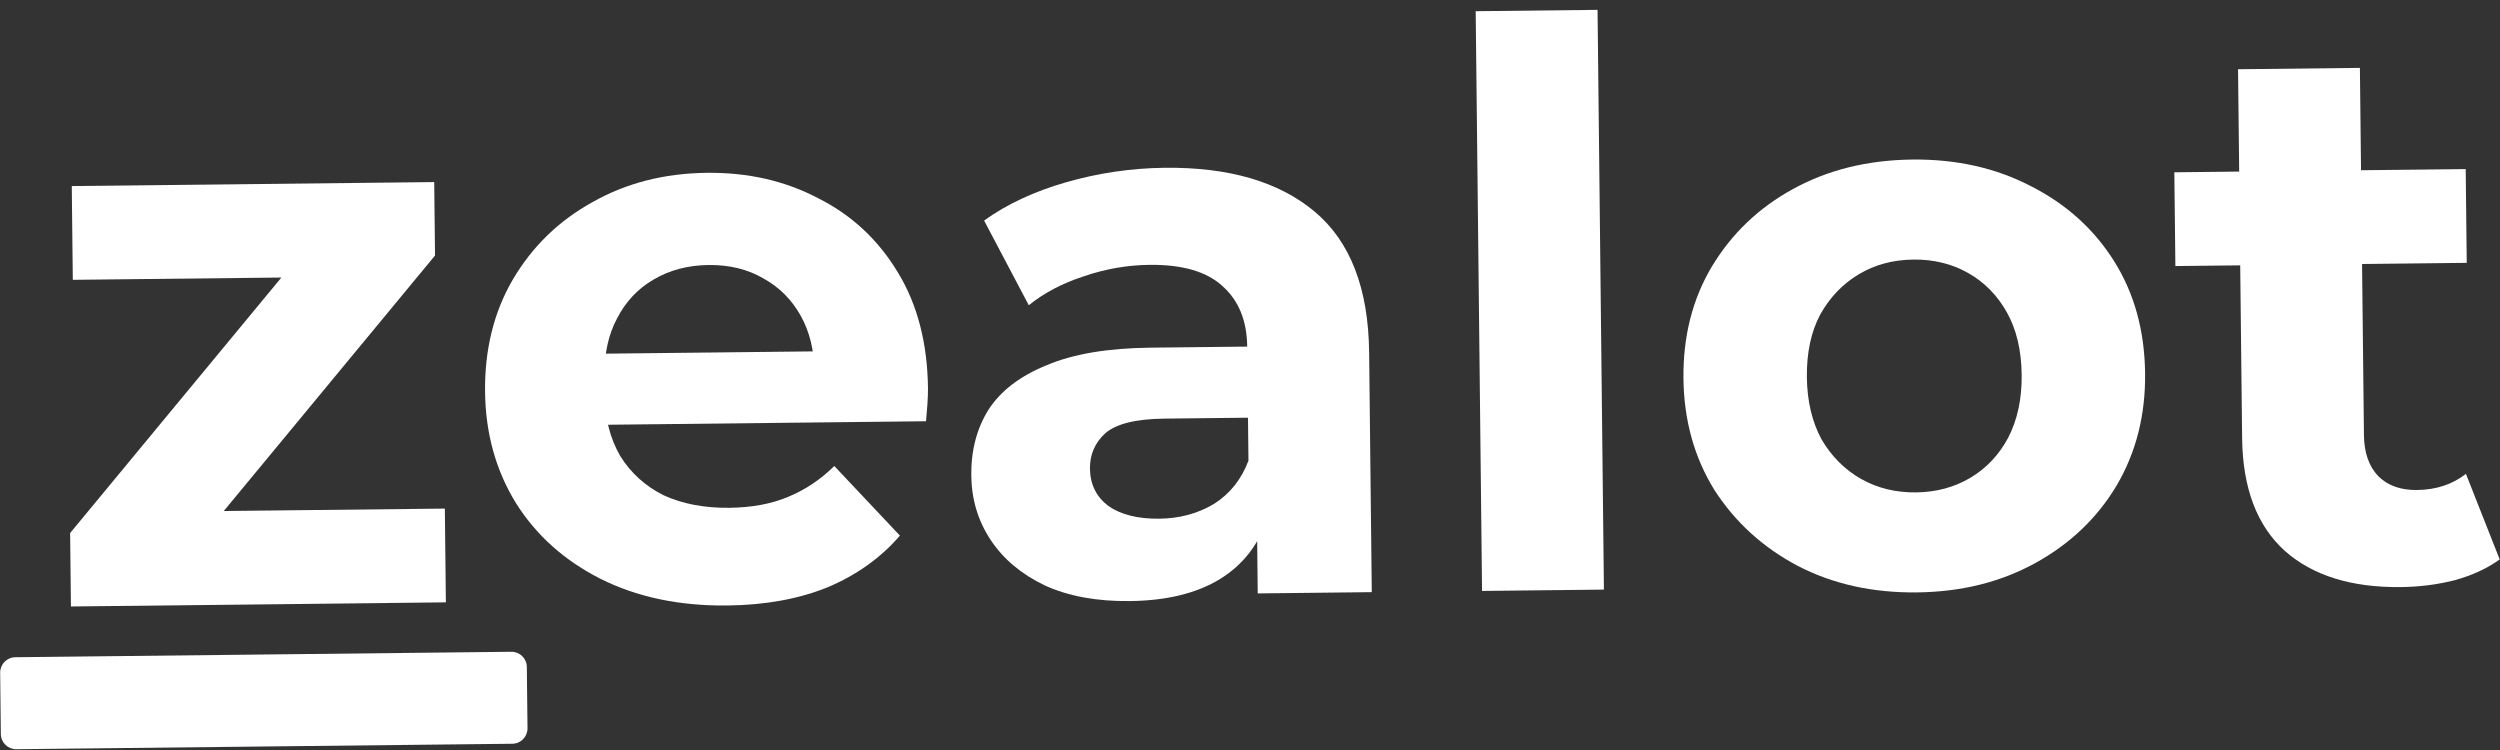 <?xml version="1.0" encoding="UTF-8"?> <svg xmlns="http://www.w3.org/2000/svg" width="1780" height="534" viewBox="0 0 1780 534" fill="none"><rect x="0" y="0" width="1780" height="534" fill="#333333" stroke="none"/><path d="M50.506 431.809L49.931 379.517L224.488 168.404L239.823 197.165L51.841 199.235L51.106 132.48L309.164 129.639L309.74 181.93L135.182 393.044L119.291 364.288L316.728 362.115L317.463 428.87L50.506 431.809Z" fill="white"></path><path d="M517.804 431.116C483.692 431.491 453.586 425.146 427.486 412.081C401.755 399.012 381.719 381.058 367.376 358.219C353.03 335.01 345.693 308.57 345.367 278.901C345.036 248.862 351.604 222.27 365.069 199.125C378.902 175.606 397.797 157.223 421.754 143.978C445.708 130.361 472.886 123.385 503.29 123.051C532.581 122.729 558.975 128.743 582.473 141.095C606.336 153.073 625.257 170.668 639.232 193.882C653.204 216.724 660.365 244.278 660.724 276.543C660.756 279.881 660.615 283.777 660.294 288.231C659.967 292.315 659.64 296.213 659.312 299.926L416.268 302.601L415.712 251.978L613.148 249.805L579.944 265.192C579.773 249.616 576.472 236.114 570.043 224.687C563.613 213.259 554.802 204.455 543.609 198.273C532.412 191.719 519.399 188.524 504.568 188.687C489.737 188.851 476.611 192.334 465.191 199.136C454.137 205.563 445.524 214.745 439.351 226.682C433.175 238.248 430.174 252.004 430.349 267.952L430.496 281.302C430.676 297.621 434.357 312.045 441.541 324.578C449.091 336.734 459.391 346.079 472.442 352.611C485.859 358.77 501.466 361.75 519.263 361.555C535.206 361.379 549.084 358.815 560.896 353.864C573.079 348.907 584.122 341.553 594.027 331.801L640.739 381.359C627.191 397.086 610.083 409.329 589.414 418.087C568.74 426.475 544.87 430.818 517.804 431.116Z" fill="white"></path><path d="M895.506 422.507L894.864 364.096L889.159 351.362L888.011 246.779C887.805 228.236 881.902 213.836 870.288 203.578C859.052 193.316 841.753 188.314 818.396 188.571C802.45 188.747 786.723 191.516 771.207 196.88C756.057 201.868 743.153 208.687 732.495 217.335L700.687 157.042C716.87 145.365 736.428 136.248 759.343 129.69C782.263 123.133 805.588 119.723 829.317 119.462C874.921 118.96 910.45 129.325 935.899 150.558C961.348 171.79 974.322 205.215 974.823 250.83L976.703 421.613L895.506 422.507ZM804.343 427.961C780.986 428.219 760.921 424.545 744.148 416.94C727.374 408.965 714.464 398.166 705.416 384.542C696.362 370.918 691.742 355.575 691.556 338.516C691.364 320.715 695.451 305.091 703.838 291.646C712.584 278.197 726.38 267.66 745.207 260.035C764.027 252.038 788.641 247.873 819.044 247.539L898.579 246.662L899.131 297.285L829.054 298.057C808.662 298.281 794.609 301.774 786.896 308.536C779.555 315.293 775.943 323.678 776.052 333.691C776.174 344.817 780.537 353.671 789.136 360.252C798.106 366.459 810.189 369.479 825.39 369.312C839.853 369.153 852.789 365.672 864.211 358.87C875.627 351.697 883.859 341.406 888.903 327.998L902.692 367.904C896.603 387.258 885.271 402.034 868.69 412.231C852.116 422.428 830.671 427.672 804.343 427.961Z" fill="white"></path><path d="M1055.22 420.748L1050.69 7.978L1137.45 7.023L1141.99 419.793L1055.22 420.748Z" fill="white"></path><path d="M1364.93 421.79C1333.05 422.141 1304.61 415.778 1279.62 402.7C1255 389.618 1235.34 371.661 1220.63 348.826C1206.28 325.617 1198.95 299.178 1198.62 269.509C1198.29 239.469 1205.04 212.875 1218.88 189.726C1233.08 166.202 1252.35 147.816 1276.67 134.566C1301.37 120.942 1329.66 113.954 1361.55 113.603C1393.06 113.256 1421.31 119.621 1446.3 132.699C1471.28 145.406 1490.95 163.178 1505.29 186.017C1519.63 208.855 1526.98 235.48 1527.31 265.89C1527.64 295.559 1520.88 322.153 1507.05 345.673C1493.21 368.822 1473.95 387.208 1449.25 400.833C1424.56 414.457 1396.45 421.443 1364.93 421.79ZM1364.15 350.584C1378.61 350.425 1391.55 346.945 1402.97 340.143C1414.39 333.341 1423.37 323.784 1429.92 311.472C1436.45 298.788 1439.62 283.917 1439.43 266.858C1439.25 249.427 1435.74 234.629 1428.93 222.464C1422.13 210.299 1412.94 200.943 1401.37 194.393C1389.81 187.844 1376.79 184.65 1362.33 184.809C1347.87 184.968 1334.93 188.449 1323.51 195.251C1312.09 202.053 1302.92 211.612 1296.01 223.928C1289.47 236.24 1286.3 251.111 1286.49 268.542C1286.68 285.601 1290.18 300.399 1296.99 312.935C1304.17 325.096 1313.54 334.451 1325.11 340.999C1336.68 347.549 1349.69 350.744 1364.15 350.584Z" fill="white"></path><path d="M1709.35 417.999C1674.13 418.386 1646.59 409.788 1626.75 392.202C1606.9 374.247 1596.78 347.467 1596.39 311.864L1593.49 49.293L1680.25 48.339L1683.13 309.796C1683.27 322.406 1686.71 332.197 1693.46 339.17C1700.21 345.772 1709.33 349.01 1720.83 348.884C1734.54 348.732 1746.18 344.895 1755.74 337.372L1779.78 398.307C1770.95 404.71 1760.25 409.649 1747.68 413.126C1735.47 416.227 1722.7 417.852 1709.35 417.999ZM1548.87 189.431L1548.13 122.676L1755.58 120.393L1756.32 187.148L1548.87 189.431Z" fill="white"></path><path d="M364.075 464.062C370.099 463.995 375.036 468.826 375.103 474.852L375.583 518.52C375.649 524.546 370.819 529.484 364.795 529.551L11.628 533.438C5.604 533.505 0.667 528.674 0.601 522.648L0.121 478.98C0.054 472.955 4.884 468.016 10.908 467.95L364.075 464.062Z" fill="white"></path></svg> 